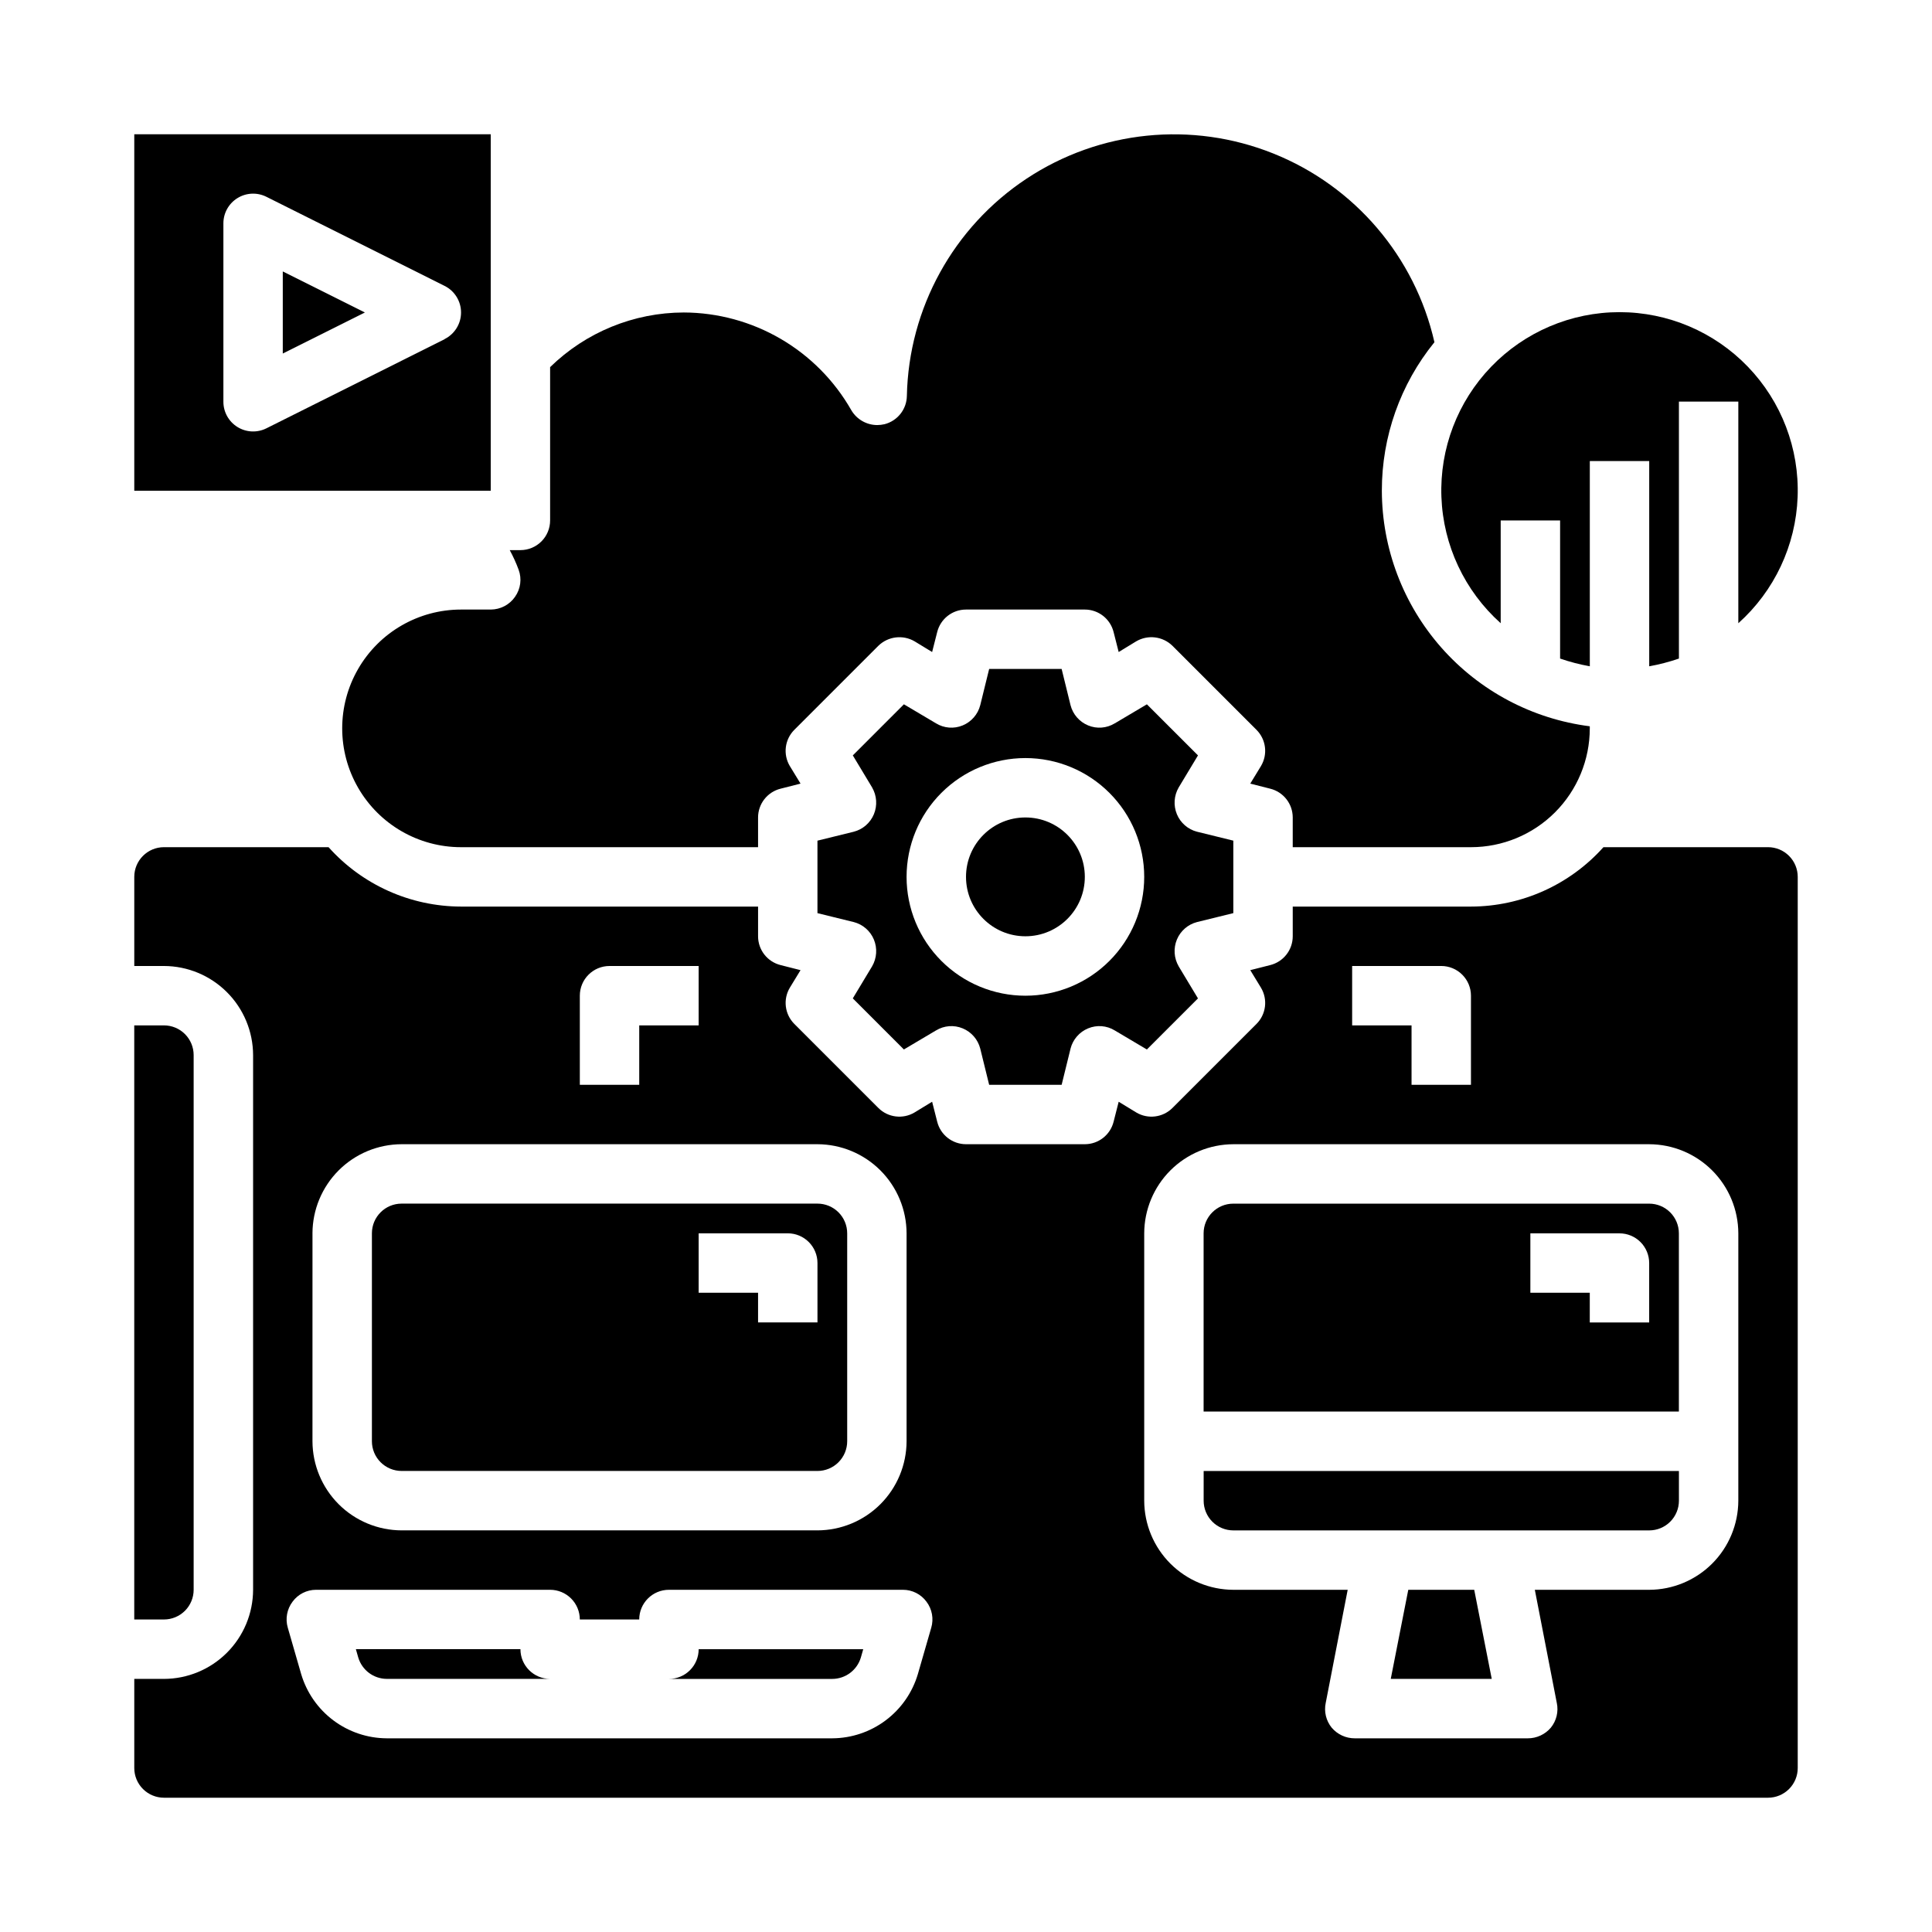 <?xml version="1.0" encoding="UTF-8"?>
<!-- Uploaded to: ICON Repo, www.iconrepo.com, Generator: ICON Repo Mixer Tools -->
<svg fill="#000000" width="800px" height="800px" version="1.1" viewBox="144 144 512 512" xmlns="http://www.w3.org/2000/svg">
 <g>
  <path d="m195.32 565.31v-141.7c0-2.086-0.828-4.09-2.305-5.566-1.477-1.477-3.477-2.305-5.566-2.305h-7.871v157.44h7.871c2.09 0 4.09-0.828 5.566-2.305 1.477-1.477 2.305-3.481 2.305-5.566z"/>
  <path d="m541.7 309.16v-27.238h15.742v36.605c2.57 0.883 5.199 1.57 7.875 2.047v-54.395h15.742v54.395c2.672-0.477 5.305-1.164 7.871-2.047v-68.094h15.742v58.727h0.004c9.562-8.555 15.234-20.633 15.711-33.453 0.477-12.82-4.285-25.285-13.188-34.523-8.902-9.242-21.18-14.461-34.012-14.461-12.832 0-25.109 5.219-34.012 14.461-8.902 9.238-13.664 21.703-13.188 34.523s6.148 24.898 15.711 33.453z"/>
  <path d="m431.49 376.38c0 8.695-7.051 15.742-15.746 15.742-8.695 0-15.742-7.047-15.742-15.742 0-8.695 7.047-15.746 15.742-15.746 8.695 0 15.746 7.051 15.746 15.746"/>
  <path d="m218.94 237.69 21.758-10.879-21.758-10.879z"/>
  <path d="m274.05 179.58h-94.465v94.465h94.465zm-12.227 54.316-47.23 23.617c-2.449 1.223-5.356 1.086-7.676-0.359-2.324-1.445-3.731-3.992-3.715-6.727v-47.23c-0.004-2.731 1.41-5.266 3.731-6.699 2.32-1.438 5.219-1.566 7.66-0.348l47.23 23.617c2.672 1.332 4.359 4.059 4.359 7.043 0 2.988-1.688 5.715-4.359 7.047z"/>
  <path d="m280.5 302.15c-1.469 2.117-3.879 3.383-6.453 3.387h-7.871c-11.25 0-21.645 6-27.27 15.742-5.625 9.742-5.625 21.746 0 31.488s16.02 15.746 27.27 15.746h78.719v-7.875c0.004-3.617 2.469-6.766 5.984-7.633l5.273-1.34-2.832-4.644h-0.004c-1.852-3.094-1.363-7.051 1.184-9.605l22.277-22.277c2.57-2.508 6.5-2.992 9.602-1.18l4.644 2.832 1.34-5.273c0.867-3.512 4.019-5.981 7.637-5.981h31.488c3.617 0 6.766 2.469 7.633 5.981l1.34 5.273 4.644-2.832c3.102-1.816 7.035-1.336 9.605 1.18l22.277 22.277c2.547 2.555 3.031 6.512 1.18 9.605l-2.832 4.644 5.273 1.34c3.512 0.867 5.981 4.016 5.981 7.633v7.871h47.23l0.004 0.004c8.352 0 16.359-3.32 22.266-9.223 5.902-5.906 9.223-13.914 9.223-22.266v-0.551c-15.203-1.938-29.18-9.34-39.32-20.828-10.141-11.488-15.75-26.273-15.785-41.598-0.02-14.332 4.898-28.234 13.934-39.359-5.156-22.664-21.109-41.355-42.684-50.004-21.574-8.652-46.02-6.16-65.406 6.664-19.383 12.824-31.238 34.348-31.719 57.586-0.062 3.535-2.477 6.594-5.902 7.481-0.645 0.148-1.305 0.23-1.969 0.234-2.816-0.016-5.418-1.508-6.848-3.934-4.469-7.844-10.926-14.367-18.723-18.914s-16.652-6.957-25.676-6.988c-13.246 0.023-25.957 5.223-35.426 14.484v40.621c0 2.09-0.828 4.09-2.305 5.566s-3.477 2.305-5.566 2.305h-2.832c0.91 1.672 1.703 3.41 2.359 5.195 0.887 2.398 0.531 5.078-0.945 7.164z"/>
  <path d="m461.24 388.35 9.605-2.363v-19.207l-9.605-2.363v0.004c-2.414-0.621-4.398-2.34-5.352-4.644-0.953-2.309-0.781-4.926 0.473-7.086l5.117-8.5-13.539-13.539-8.5 5.039-0.004-0.004c-2.137 1.312-4.773 1.52-7.086 0.551-2.305-0.953-4.023-2.938-4.644-5.352l-2.359-9.605h-19.207l-2.363 9.605c-0.621 2.414-2.34 4.398-4.644 5.352-2.312 0.969-4.949 0.762-7.086-0.551l-8.5-5.039-13.539 13.539 5.117 8.5-0.004 0.004c1.254 2.16 1.426 4.777 0.473 7.086-0.953 2.305-2.938 4.023-5.352 4.644l-9.605 2.363v19.207l9.605 2.363v-0.004c2.414 0.621 4.398 2.34 5.352 4.644 0.953 2.309 0.781 4.926-0.473 7.086l-5.117 8.5 13.539 13.539 8.5-5.039 0.004 0.004c2.137-1.316 4.773-1.52 7.086-0.551 2.305 0.953 4.023 2.938 4.644 5.352l2.363 9.605h19.207l2.363-9.605h-0.004c0.621-2.414 2.34-4.398 4.644-5.352 2.312-0.969 4.949-0.766 7.086 0.551l8.5 5.039 13.539-13.539-5.117-8.5 0.004-0.004c-1.254-2.16-1.426-4.777-0.473-7.086 0.953-2.305 2.938-4.023 5.352-4.644zm-45.5 19.523c-8.352 0-16.359-3.316-22.266-9.223s-9.223-13.914-9.223-22.266c0-8.352 3.316-16.359 9.223-22.266s13.914-9.223 22.266-9.223c8.352 0 16.359 3.316 22.266 9.223s9.223 13.914 9.223 22.266c0 8.352-3.316 16.359-9.223 22.266s-13.914 9.223-22.266 9.223z"/>
  <path d="m462.98 541.7c0 2.086 0.828 4.09 2.305 5.566 1.477 1.477 3.477 2.305 5.566 2.305h110.21c2.09 0 4.09-0.828 5.566-2.305 1.477-1.477 2.305-3.481 2.305-5.566v-7.871h-125.95z"/>
  <path d="m517.21 565.31-4.644 23.613h26.762l-4.644-23.613z"/>
  <path d="m581.05 462.98h-110.21c-4.348 0-7.871 3.523-7.871 7.871v47.23h125.95v-47.23c0-2.09-0.828-4.09-2.305-5.566-1.477-1.477-3.477-2.305-5.566-2.305zm0 31.488-15.742-0.004v-7.871h-15.746v-15.742h23.617c2.086 0 4.09 0.828 5.566 2.305 1.477 1.477 2.305 3.481 2.305 5.566z"/>
  <path d="m281.92 581.05h-43.609l0.629 2.203c0.996 3.348 4.066 5.648 7.555 5.668h43.297c-4.348 0-7.871-3.523-7.871-7.871z"/>
  <path d="m321.28 588.93h43.297c3.492-0.02 6.559-2.32 7.559-5.668l0.629-2.203h-43.613c0 2.09-0.828 4.09-2.305 5.566-1.477 1.477-3.477 2.305-5.566 2.305z"/>
  <path d="m250.43 533.82h110.21c2.09 0 4.09-0.832 5.566-2.309s2.309-3.477 2.309-5.566v-55.102c0-2.09-0.832-4.09-2.309-5.566s-3.477-2.305-5.566-2.305h-110.21c-4.348 0-7.871 3.523-7.871 7.871v55.105-0.004c0 2.09 0.828 4.09 2.305 5.566 1.477 1.477 3.481 2.309 5.566 2.309zm78.719-62.977h23.617c2.09 0 4.09 0.828 5.566 2.305 1.477 1.477 2.305 3.481 2.305 5.566v15.742h-15.742v-7.871h-15.746z"/>
  <path d="m612.54 368.51h-43.609c-8.941 9.992-21.703 15.715-35.109 15.742h-47.234v7.871c0 3.617-2.469 6.769-5.981 7.637l-5.273 1.34 2.832 4.644c1.852 3.094 1.367 7.051-1.18 9.602l-22.277 22.277c-2.555 2.547-6.512 3.035-9.605 1.184l-4.644-2.832-1.34 5.273v-0.004c-0.867 3.516-4.016 5.981-7.633 5.984h-31.488c-3.617-0.004-6.769-2.469-7.637-5.984l-1.34-5.273-4.644 2.832v0.004c-3.094 1.852-7.051 1.363-9.602-1.184l-22.277-22.277c-2.547-2.551-3.035-6.508-1.184-9.602l2.832-4.644-5.273-1.34h0.004c-3.516-0.867-5.981-4.019-5.984-7.637v-7.871h-78.719c-13.41-0.027-26.172-5.75-35.109-15.742h-43.613c-4.348 0-7.871 3.523-7.871 7.871v23.617h7.871c6.258 0.016 12.254 2.512 16.68 6.938 4.426 4.422 6.918 10.418 6.938 16.676v141.7c-0.02 6.258-2.512 12.254-6.938 16.676-4.426 4.426-10.422 6.922-16.68 6.938h-7.871v23.617c0 2.09 0.828 4.09 2.305 5.566 1.477 1.477 3.481 2.305 5.566 2.305h425.09c2.09 0 4.09-0.828 5.566-2.305s2.305-3.477 2.305-5.566v-236.16c0-2.09-0.828-4.09-2.305-5.566-1.477-1.477-3.477-2.305-5.566-2.305zm-314.88 39.359c0-4.348 3.523-7.871 7.871-7.871h23.617v15.742h-15.746v15.742l-15.742 0.004zm-70.848 62.977h-0.004c0.02-6.258 2.516-12.254 6.938-16.68 4.426-4.426 10.422-6.918 16.68-6.938h110.21c6.258 0.02 12.254 2.512 16.68 6.938 4.426 4.426 6.918 10.422 6.938 16.68v55.105-0.004c-0.02 6.258-2.512 12.254-6.938 16.68-4.426 4.426-10.422 6.918-16.68 6.938h-110.21c-6.258-0.02-12.254-2.512-16.68-6.938-4.422-4.426-6.918-10.422-6.938-16.68zm163.97 104.54-3.543 12.281c-1.453 4.891-4.445 9.184-8.527 12.246s-9.043 4.731-14.145 4.758h-118.08c-5.102-0.027-10.062-1.695-14.145-4.758-4.082-3.062-7.07-7.356-8.523-12.246l-3.543-12.281c-0.707-2.379-0.238-4.949 1.258-6.926 1.453-1.98 3.762-3.148 6.219-3.148h62.031c2.09 0 4.09 0.828 5.566 2.305 1.477 1.477 2.309 3.477 2.309 5.566h15.742c0-4.348 3.523-7.871 7.871-7.871h62.031c2.457 0 4.766 1.168 6.219 3.148 1.5 1.977 1.965 4.547 1.262 6.926zm111.55-175.39h23.617-0.004c2.09 0 4.09 0.828 5.566 2.305 1.477 1.477 2.309 3.477 2.309 5.566v23.617h-15.746v-15.746h-15.742zm102.34 141.7c-0.02 6.258-2.512 12.254-6.938 16.68-4.426 4.422-10.422 6.918-16.68 6.938h-30.309l5.824 29.992h0.004c0.484 2.301-0.094 4.703-1.574 6.531-1.527 1.809-3.777 2.848-6.141 2.836h-45.816c-2.367 0.012-4.613-1.027-6.141-2.836-1.48-1.828-2.059-4.231-1.574-6.531l5.824-29.992h-30.305c-6.258-0.02-12.254-2.516-16.68-6.938-4.426-4.426-6.918-10.422-6.938-16.68v-70.848c0.02-6.258 2.512-12.254 6.938-16.68s10.422-6.918 16.68-6.938h110.21c6.258 0.02 12.254 2.512 16.68 6.938s6.918 10.422 6.938 16.68z"/>
 </g>
</svg>